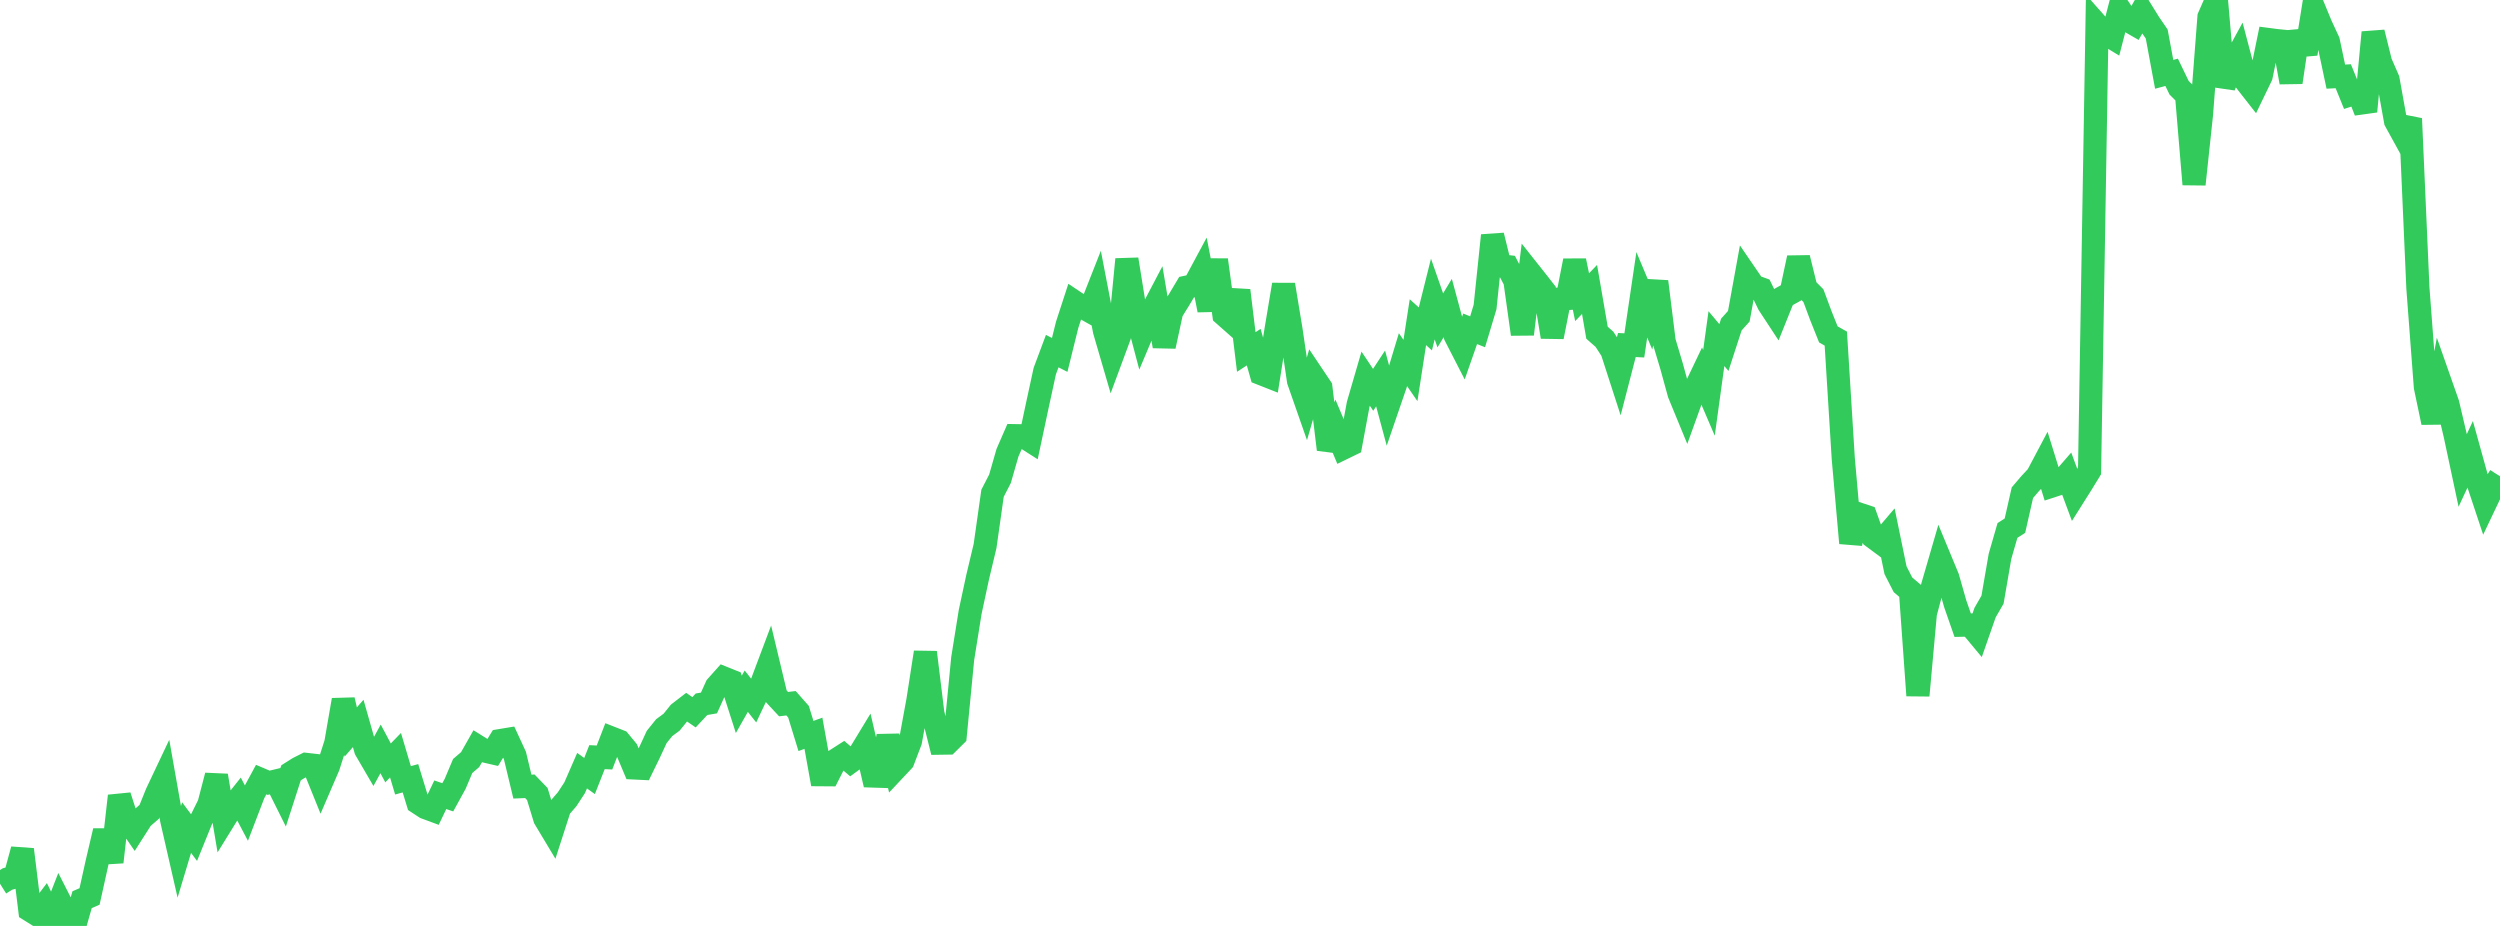 <?xml version="1.0" standalone="no"?>
<!DOCTYPE svg PUBLIC "-//W3C//DTD SVG 1.1//EN" "http://www.w3.org/Graphics/SVG/1.1/DTD/svg11.dtd">

<svg width="135" height="50" viewBox="0 0 135 50" preserveAspectRatio="none" 
  xmlns="http://www.w3.org/2000/svg"
  xmlns:xlink="http://www.w3.org/1999/xlink">


<polyline points="0.0, 47.719 0.403, 47.466 0.806, 47.356 1.209, 45.873 1.612, 49.152 2.015, 49.404 2.418, 48.873 2.821, 49.695 3.224, 48.665 3.627, 49.456 4.03, 50.0 4.433, 48.584 4.836, 48.409 5.239, 46.59 5.642, 44.87 6.045, 46.552 6.448, 42.981 6.851, 44.237 7.254, 44.82 7.657, 44.188 8.06, 43.837 8.463, 42.839 8.866, 41.988 9.269, 44.27 9.672, 46.03 10.075, 44.69 10.478, 45.229 10.881, 44.237 11.284, 43.428 11.687, 41.882 12.09, 44.287 12.493, 43.635 12.896, 43.128 13.299, 43.892 13.701, 42.843 14.104, 42.098 14.507, 42.269 14.91, 42.172 15.313, 42.982 15.716, 41.733 16.119, 41.479 16.522, 41.276 16.925, 41.322 17.328, 42.319 17.731, 41.384 18.134, 40.124 18.537, 37.798 18.94, 39.528 19.343, 39.066 19.746, 40.483 20.149, 41.174 20.552, 40.44 20.955, 41.196 21.358, 40.781 21.761, 42.138 22.164, 42.026 22.567, 43.344 22.97, 43.608 23.373, 43.757 23.776, 42.916 24.179, 43.055 24.582, 42.32 24.985, 41.364 25.388, 41.019 25.791, 40.308 26.194, 40.559 26.597, 40.652 27.0, 39.994 27.403, 39.927 27.806, 40.799 28.209, 42.476 28.612, 42.459 29.015, 42.876 29.418, 44.199 29.821, 44.871 30.224, 43.623 30.627, 43.157 31.03, 42.54 31.433, 41.616 31.836, 41.905 32.239, 40.885 32.642, 40.906 33.045, 39.864 33.448, 40.022 33.851, 40.51 34.254, 41.47 34.657, 41.49 35.06, 40.665 35.463, 39.794 35.866, 39.294 36.269, 38.996 36.672, 38.497 37.075, 38.186 37.478, 38.462 37.881, 38.03 38.284, 37.961 38.687, 37.068 39.09, 36.617 39.493, 36.779 39.896, 38.035 40.299, 37.324 40.701, 37.833 41.104, 36.979 41.507, 35.907 41.91, 37.59 42.313, 38.023 42.716, 37.975 43.119, 38.432 43.522, 39.743 43.925, 39.595 44.328, 41.834 44.731, 41.837 45.134, 41.042 45.537, 40.784 45.94, 41.127 46.343, 40.833 46.746, 40.169 47.149, 41.906 47.552, 41.919 47.955, 39.748 48.358, 41.514 48.761, 41.085 49.164, 40.026 49.567, 37.825 49.97, 35.226 50.373, 38.519 50.776, 40.131 51.179, 40.125 51.582, 39.726 51.985, 35.57 52.388, 33.053 52.791, 31.175 53.194, 29.483 53.597, 26.637 54.0, 25.854 54.403, 24.451 54.806, 23.526 55.209, 23.533 55.612, 23.79 56.015, 21.897 56.418, 20.038 56.821, 18.96 57.224, 19.166 57.627, 17.539 58.03, 16.302 58.433, 16.571 58.836, 16.798 59.239, 15.774 59.642, 17.867 60.045, 19.249 60.448, 18.161 60.851, 14.004 61.254, 16.508 61.657, 18.03 62.06, 17.074 62.463, 16.307 62.866, 18.7 63.269, 16.835 63.672, 16.183 64.075, 15.507 64.478, 15.421 64.881, 14.671 65.284, 16.749 65.687, 14.036 66.09, 16.991 66.493, 17.347 66.896, 15.685 67.299, 19.007 67.701, 18.746 68.104, 20.177 68.507, 20.336 68.91, 17.784 69.313, 15.372 69.716, 17.812 70.119, 20.563 70.522, 21.716 70.925, 20.325 71.328, 20.927 71.731, 24.27 72.134, 23.239 72.537, 24.197 72.94, 24.001 73.343, 21.833 73.746, 20.448 74.149, 21.051 74.552, 20.436 74.955, 21.931 75.358, 20.755 75.761, 19.42 76.164, 20.008 76.567, 17.398 76.97, 17.761 77.373, 16.147 77.776, 17.3 78.179, 16.633 78.582, 18.124 78.985, 18.909 79.388, 17.755 79.791, 17.917 80.194, 16.577 80.597, 12.715 81.0, 14.35 81.403, 14.397 81.806, 15.168 82.209, 18.046 82.612, 14.715 83.015, 15.223 83.418, 15.74 83.821, 18.192 84.224, 16.149 84.627, 16.121 85.03, 14.078 85.433, 16.049 85.836, 15.63 86.239, 17.967 86.642, 18.322 87.045, 18.945 87.448, 20.19 87.851, 18.632 88.254, 18.652 88.657, 15.918 89.06, 16.876 89.463, 15.205 89.866, 18.444 90.269, 19.791 90.672, 21.258 91.075, 22.237 91.478, 21.121 91.881, 20.276 92.284, 21.215 92.687, 18.286 93.09, 18.766 93.493, 17.527 93.896, 17.076 94.299, 14.861 94.701, 15.449 95.104, 15.597 95.507, 16.423 95.91, 17.038 96.313, 16.036 96.716, 15.813 97.119, 13.924 97.522, 15.561 97.925, 15.966 98.328, 17.05 98.731, 18.056 99.134, 18.285 99.537, 24.767 99.94, 29.326 100.343, 27.748 100.746, 27.882 101.149, 29.007 101.552, 29.306 101.955, 28.833 102.358, 30.792 102.761, 31.58 103.164, 31.921 103.567, 37.557 103.97, 33.121 104.373, 31.606 104.776, 30.219 105.179, 31.191 105.582, 32.604 105.985, 33.76 106.388, 33.751 106.791, 34.235 107.194, 33.08 107.597, 32.381 108.0, 30.042 108.403, 28.645 108.806, 28.387 109.209, 26.607 109.612, 26.134 110.015, 25.7 110.418, 24.939 110.821, 26.239 111.224, 26.107 111.627, 25.643 112.03, 26.728 112.433, 26.088 112.836, 25.429 113.239, 1.329 113.642, 1.783 114.045, 2.03 114.448, 0.475 114.851, 1.072 115.254, 1.303 115.657, 0.6 116.06, 1.249 116.463, 1.839 116.866, 4.013 117.269, 3.905 117.672, 4.739 118.075, 5.141 118.478, 9.953 118.881, 6.174 119.284, 0.918 119.687, 0.0 120.09, 4.656 120.493, 3.636 120.896, 2.898 121.299, 4.425 121.701, 4.939 122.104, 4.105 122.507, 2.136 122.91, 2.189 123.313, 2.229 123.716, 4.445 124.119, 1.718 124.522, 2.907 124.925, 0.385 125.328, 1.361 125.731, 2.231 126.134, 4.138 126.537, 4.117 126.94, 5.111 127.343, 4.982 127.746, 6.015 128.149, 1.751 128.552, 3.374 128.955, 4.295 129.358, 6.536 129.761, 7.268 130.164, 6.406 130.567, 15.562 130.97, 20.897 131.373, 22.816 131.776, 20.651 132.179, 21.798 132.582, 23.514 132.985, 25.405 133.388, 24.538 133.791, 25.99 134.194, 27.202 134.597, 26.355 135.0, 25.718" fill="none" stroke="#32ca5b" stroke-width="1.25"/>

</svg>